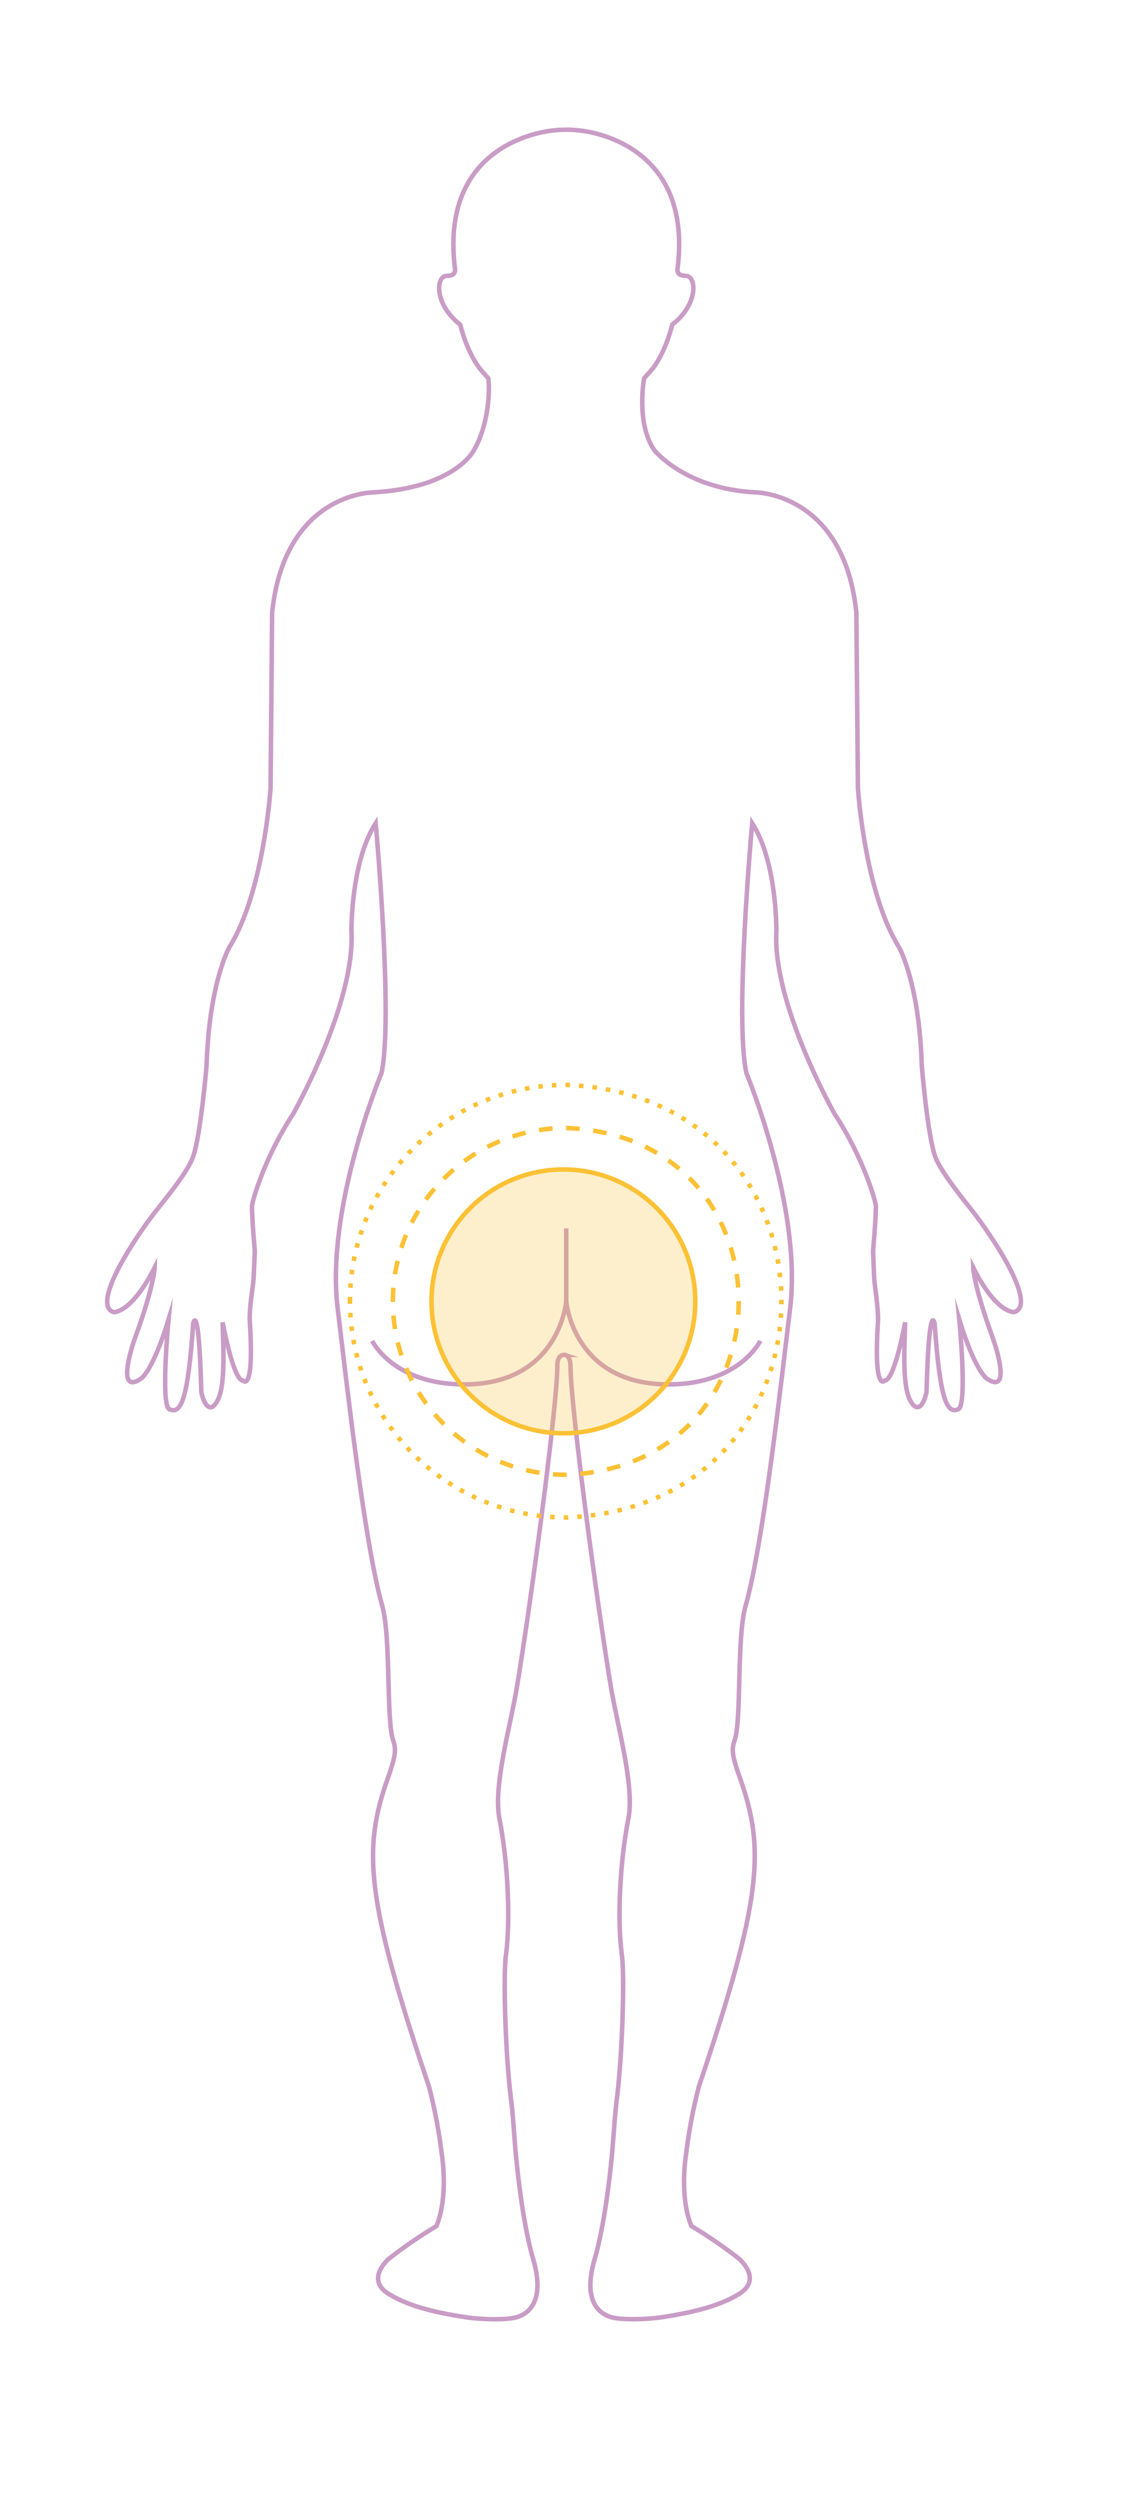 <svg xmlns="http://www.w3.org/2000/svg" xmlns:xlink="http://www.w3.org/1999/xlink" id="Layer_1" x="0px" y="0px" viewBox="0 0 249.45 552.76" style="enable-background:new 0 0 249.45 552.76;" xml:space="preserve"><style type="text/css">	.st0{fill:none;stroke:#C99CC6;stroke-miterlimit:10;}	.st1{opacity:0.25;fill:#FCC134;enable-background:new    ;}	.st2{fill:none;stroke:#FCC134;stroke-miterlimit:10;}	.st3{fill:none;stroke:#FCC134;stroke-miterlimit:10;stroke-dasharray:3.01,3.01;}	.st4{fill:none;stroke:#FCC134;stroke-miterlimit:10;stroke-dasharray:1,2;}</style><g>	<g id="_&#xCE;&#xD3;&#xC8;_1">		<path class="st0" d="M125.22,271.61v16.14c0,0-1.5,18.36-22.57,18.36c-15.73,0-20.34-9.62-20.34-9.62"></path>		<path class="st0" d="M125.22,287.75c0,0,1.51,18.36,22.58,18.36c15.73,0,20.33-9.62,20.33-9.62"></path>		<path class="st0" d="M126.16,301.97c0,9,6.08,54.1,9,71.41c1.38,8.2,5.2,21.56,3.82,28.65c-1.94,9.87-2.5,22.66-1.47,30.12   c0.67,4.51,0.13,23.11-1.24,33.06c-0.52,5-0.61,8.37-1.15,13.35c-1.51,14.44-3.59,20.86-3.59,20.86   c-2.4,8.12-0.05,11.83,3.61,12.93c2.1,0.64,7.68,0.57,11.33,0c5.71-0.89,12.13-2.16,16.95-5.11c5.37-3.29,0-7.82,0-7.82   c-3.36-2.62-6.88-5.03-10.53-7.22c-2.71-6.61-1.2-15.64-1.2-15.64c0.61-5.11,1.56-10.18,2.85-15.17   c13.98-41.51,14.68-52.51,9.13-68.14c-1.6-4.52-2-6.32-1.26-8.29c1.65-4.51,0.44-22.73,2.48-29.93   c3.94-13.92,7.82-49.25,9.84-65.75c2.71-22.21-9.67-52-9.67-52c-2.66-12.12,1.28-55.27,1.28-55.27   c5.54,8.64,5.35,23.88,5.35,23.88c-0.92,16,12.87,40.4,12.87,40.4c6.63,10.11,9.14,19.68,9.14,20.38c0,2.92-0.63,9.92-0.63,9.92   l0.25,6.15c0.11,1.58,1,6.94,0.83,9.56c-1,15.95,1.52,12.95,1.52,12.95c2.16,0,4.49-12.86,4.49-12.86c0,3.32-0.8,13.27,1,17   c2.17,4.43,3.7-0.78,3.74-1.81c0.56-20.36,1.78-15,1.78-15c1.17,16.52,2.65,20.26,5.27,19c2-1,0.19-19.81,0.19-19.81   c3.41,11.17,6,13,6,13c5.61,3.91,2.14-7,1.34-9.1c-4.18-11.5-4.27-15.44-4.27-15.44c5.16,10.31,9.08,9.89,9.08,9.89   c5.14-1.6-4.32-16.17-9.89-23.18c-2.85-3.54-6.51-8.34-7.56-11.12c-1.74-4.81-3-20.21-3-20.21c-0.54-18.22-5-26.11-5-26.11   c-7.68-12.32-9.12-35.25-9.12-35.25l-0.34-38.75c-2.71-26.47-22.22-26.62-22.22-26.62c-15.66-0.79-22.43-9.3-22.43-9.3   c-3.66-5.25-2.68-13.65-2.29-15.93c0.86-1,1.43-1.58,1.43-1.58c3.3-3.81,4.8-10.3,4.8-10.3c5.76-4.41,5.51-10.87,2.85-10.79   c-2.13,0-1.67-1.7-1.67-1.7c3.55-29-22.19-30.48-22.19-30.48c-1.62-0.16-3.25-0.16-4.87,0c0,0-25.74,1.47-22.19,30.48   c0,0,0.45,1.75-1.67,1.7c-2.67-0.08-2.92,6.38,2.84,10.79c0,0,1.51,6.49,4.81,10.3c0,0,0.61,0.66,1.4,1.58l0,0   c0.39,2.28,0.14,10.28-3.2,15.93c0,0-4.09,8.31-22.41,9.3c0,0-19.5,0.19-22.19,26.63l-0.35,38.75c0,0-1.47,23-9.15,35.25   c0,0-4.43,7.89-5,26.11c0,0-1.29,15.4-3,20.21c-1,2.81-4.71,7.59-7.56,11.12c-5.61,7-15,21.58-10,23.18c0,0,3.89,0.39,9.09-9.89   c0,0-0.09,3.94-4.29,15.44c-0.8,2.16-4.29,13,1.35,9.1c0,0,2.58-1.79,6-13c0,0-1.8,18.86,0.17,19.81c2.66,1.28,4.13-2.42,5.29-19   c0,0,1.22-5.32,1.79,15c0,1,1.59,6.27,3.72,1.81c1.79-3.72,1-13.67,1-17c0,0,2.35,12.86,4.48,12.86c0,0,2.53,3,1.53-12.95   c-0.22-2.62,0.72-8,0.83-9.56l0.27-6.15c0,0-0.63-7-0.63-9.92c0-0.72,2.51-10.3,9.11-20.38c0,0,13.77-24.43,12.89-40.4   c0,0-0.18-15.24,5.36-23.88c0,0,3.94,43.15,1.28,55.27c0,0-12.4,29.76-9.69,52c2,16.5,5.9,51.83,9.85,65.75   c2,7.2,0.83,25.42,2.47,29.93c0.72,2,0.34,3.77-1.25,8.29c-5.57,15.65-4.85,26.63,9.14,68.14c1.28,4.99,2.24,10.06,2.85,15.17   c0,0,1.5,9-1.21,15.64c-3.65,2.19-7.16,4.6-10.52,7.22c0,0-5.38,4.53,0,7.82c4.82,2.95,11.23,4.22,16.94,5.11   c3.65,0.57,9.23,0.64,11.33,0c3.66-1.1,6-4.81,3.61-12.93c0,0-2.08-6.42-3.58-20.86c-0.55-5-0.64-8.37-1.16-13.35   c-1.37-9.95-1.91-28.55-1.24-33.06c1-7.46,0.47-20.25-1.47-30.12c-1.38-7.09,2.44-20.45,3.82-28.65c2.91-17.31,9-62.42,9-71.41   c0,0-0.13-2.4,1.5-2.4C124.72,299.57,126.06,299.33,126.16,301.97z"></path>		<circle class="st1" cx="124.59" cy="287.75" r="29.17"></circle>		<circle class="st2" cx="124.59" cy="287.75" r="29.17"></circle>		<path class="st3" d="M86.88,287.75c0.01-21.17,17.17-38.33,38.34-38.34c50.86,2,50.85,74.67,0,76.68   C104.05,326.09,86.88,308.92,86.88,287.75z"></path>		<path class="st4" d="M77.39,287.75c-0.02-26.42,21.39-47.85,47.81-47.87c0.01,0,0.01,0,0.02,0c63.45,2.52,63.43,93.15,0,95.66   c-26.42,0-47.83-21.41-47.83-47.83V287.75z"></path>	</g></g></svg>